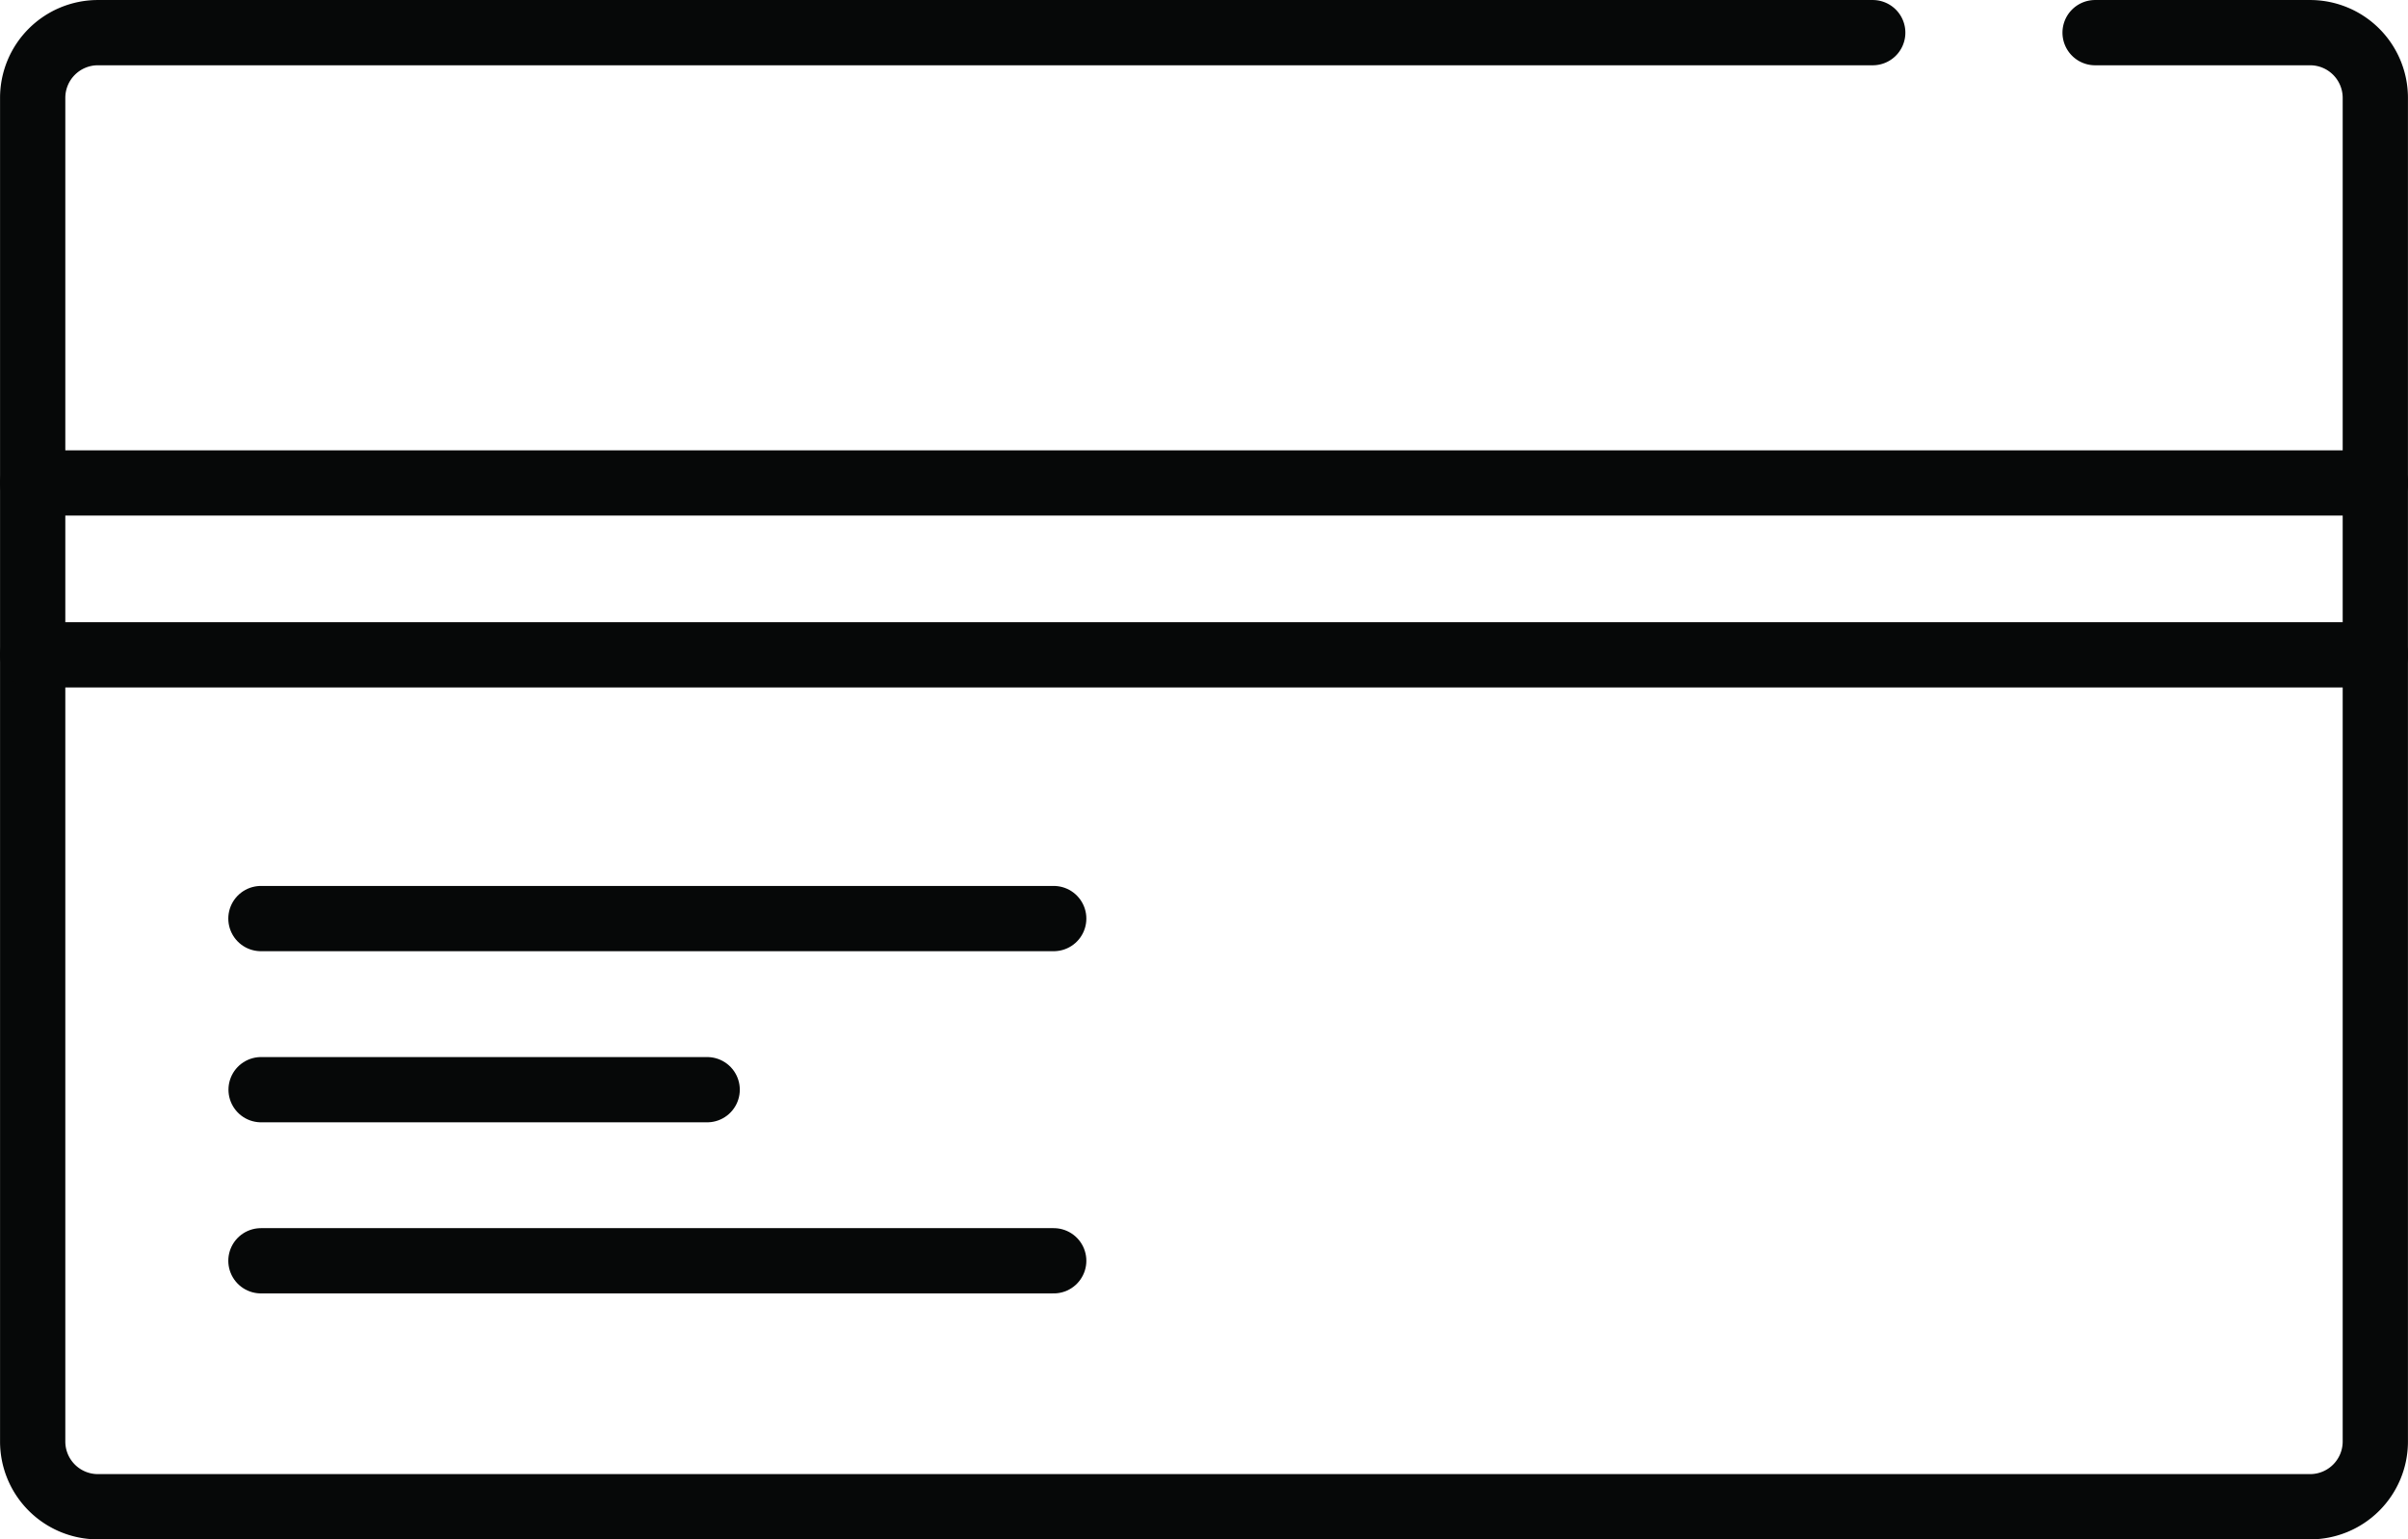 <svg xmlns="http://www.w3.org/2000/svg" width="73.827" height="47.2" viewBox="0 0 73.827 47.2">
  <g id="bonus-cad" transform="translate(-13.707 -26.434)">
    <path id="Path_29375" data-name="Path 29375" d="M77.941,27.435h6.591a2,2,0,0,1,2,2v41.2a2,2,0,0,1-2,2H16.709a2,2,0,0,1-2-2v-41.2a2,2,0,0,1,2-2H71.123" fill="none" stroke="#060808" stroke-linecap="round" stroke-linejoin="round" stroke-width="2.001"/>
    <path id="Path_29382" data-name="Path 29382" d="M49.27,46.513H121.1" transform="translate(-34.562 0)" fill="none" stroke="#060808" stroke-linecap="round" stroke-linejoin="round" stroke-width="2.001"/>
    <path id="Path_29383" data-name="Path 29383" d="M49.27,41.243H121.1" transform="translate(-34.562)" fill="none" stroke="#060808" stroke-linecap="round" stroke-linejoin="round" stroke-width="2.001"/>
    <path id="Path_29386" data-name="Path 29386" d="M55.17,55.6H79.476" transform="translate(-33.463 -1)" fill="none" stroke="#060808" stroke-linecap="round" stroke-linejoin="round" stroke-width="2.001"/>
    <path id="Path_29387" data-name="Path 29387" d="M65.8,60.847H79.476" transform="translate(-44.088 -1)" fill="none" stroke="#060808" stroke-linecap="round" stroke-linejoin="round" stroke-width="2.001"/>
    <path id="Path_29388" data-name="Path 29388" d="M55.17,66.093H79.476" transform="translate(-33.463 -1)" fill="none" stroke="#060808" stroke-linecap="round" stroke-linejoin="round" stroke-width="2.001"/>
  </g>
</svg>
